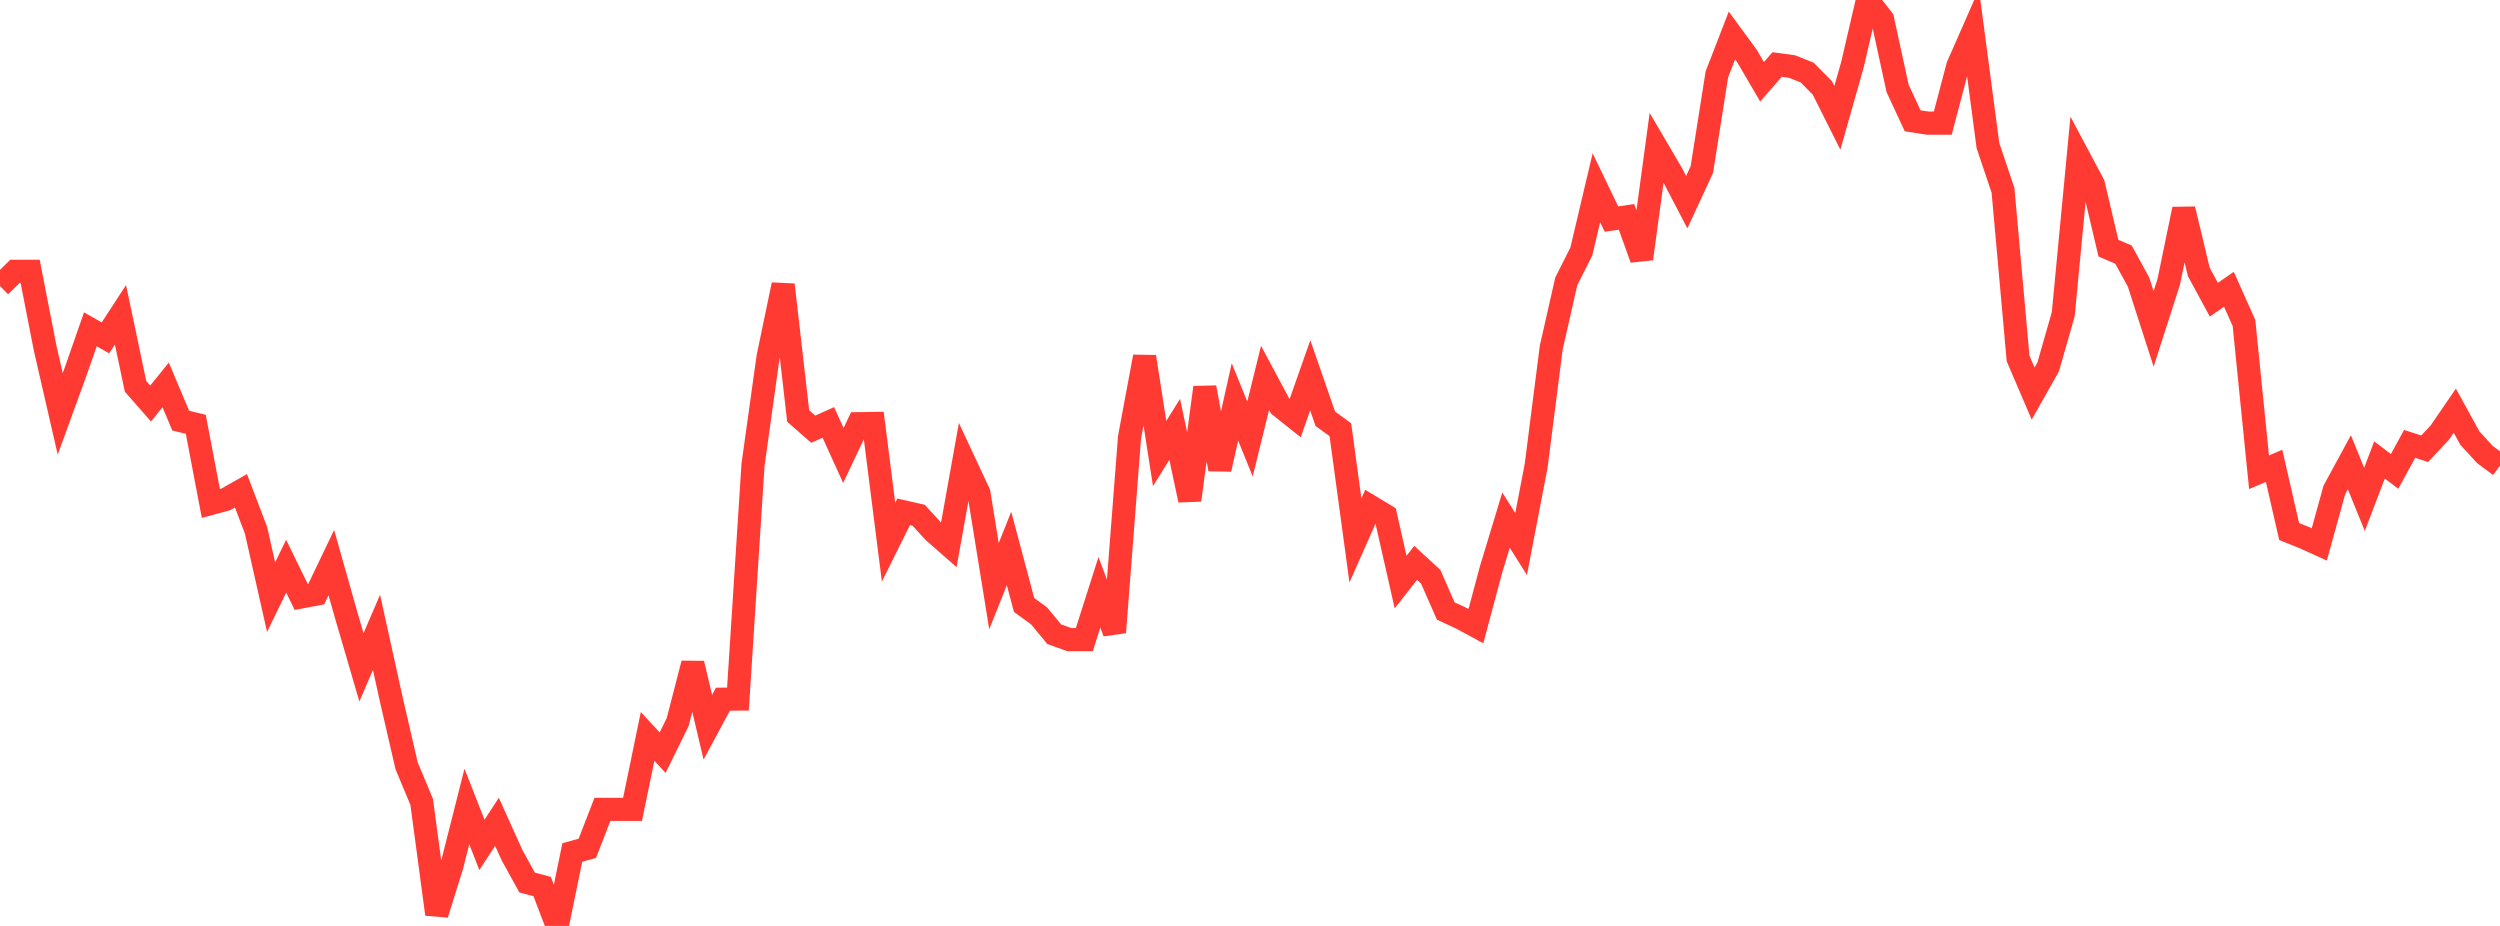 <?xml version="1.0" standalone="no"?>
<!DOCTYPE svg PUBLIC "-//W3C//DTD SVG 1.1//EN" "http://www.w3.org/Graphics/SVG/1.1/DTD/svg11.dtd">

<svg width="135" height="50" viewBox="0 0 135 50" preserveAspectRatio="none" 
  xmlns="http://www.w3.org/2000/svg"
  xmlns:xlink="http://www.w3.org/1999/xlink">


<polyline points="0.0, 15.445 0.813, 14.649 1.627, 14.649 2.44, 18.809 3.253, 22.349 4.066, 20.115 4.88, 17.782 5.693, 18.247 6.506, 16.999 7.319, 20.862 8.133, 21.791 8.946, 20.783 9.759, 22.715 10.572, 22.911 11.386, 27.186 12.199, 26.964 13.012, 26.503 13.825, 28.634 14.639, 32.247 15.452, 30.574 16.265, 32.234 17.078, 32.082 17.892, 30.38 18.705, 33.255 19.518, 36.037 20.331, 34.146 21.145, 37.839 21.958, 41.357 22.771, 43.301 23.584, 49.367 24.398, 46.761 25.211, 43.549 26.024, 45.624 26.837, 44.377 27.651, 46.18 28.464, 47.656 29.277, 47.873 30.09, 50.0 30.904, 46.034 31.717, 45.81 32.53, 43.705 33.343, 43.705 34.157, 43.705 34.97, 39.766 35.783, 40.645 36.596, 38.986 37.41, 35.829 38.223, 39.271 39.036, 37.757 39.849, 37.75 40.663, 25.096 41.476, 19.276 42.289, 15.377 43.102, 22.464 43.916, 23.177 44.729, 22.81 45.542, 24.595 46.355, 22.88 47.169, 22.868 47.982, 29.277 48.795, 27.639 49.608, 27.824 50.422, 28.714 51.235, 29.427 52.048, 24.889 52.861, 26.629 53.675, 31.655 54.488, 29.617 55.301, 32.67 56.114, 33.261 56.928, 34.247 57.741, 34.54 58.554, 34.54 59.367, 31.985 60.181, 34.145 60.994, 23.618 61.807, 19.263 62.62, 24.493 63.434, 23.184 64.247, 27.008 65.06, 20.923 65.873, 25.339 66.687, 21.704 67.5, 23.707 68.313, 20.405 69.127, 21.928 69.94, 22.576 70.753, 20.267 71.566, 22.612 72.38, 23.205 73.193, 29.186 74.006, 27.35 74.819, 27.84 75.633, 31.433 76.446, 30.395 77.259, 31.144 78.072, 32.996 78.886, 33.372 79.699, 33.811 80.512, 30.771 81.325, 28.085 82.139, 29.378 82.952, 25.152 83.765, 18.78 84.578, 15.196 85.392, 13.582 86.205, 10.139 87.018, 11.83 87.831, 11.711 88.645, 13.973 89.458, 7.973 90.271, 9.359 91.084, 10.917 91.898, 9.159 92.711, 4.018 93.524, 1.916 94.337, 3.025 95.151, 4.417 95.964, 3.484 96.777, 3.595 97.59, 3.92 98.404, 4.744 99.217, 6.366 100.03, 3.499 100.843, 0.0 101.657, 1.038 102.47, 4.773 103.283, 6.524 104.096, 6.649 104.91, 6.649 105.723, 3.565 106.536, 1.715 107.349, 7.859 108.163, 10.28 108.976, 19.355 109.789, 21.253 110.602, 19.813 111.416, 16.965 112.229, 8.426 113.042, 9.952 113.855, 13.401 114.669, 13.75 115.482, 15.235 116.295, 17.759 117.108, 15.232 117.922, 11.294 118.735, 14.685 119.548, 16.184 120.361, 15.62 121.175, 17.442 121.988, 25.501 122.801, 25.155 123.614, 28.703 124.428, 29.03 125.241, 29.4 126.054, 26.458 126.867, 24.962 127.681, 26.968 128.494, 24.837 129.307, 25.457 130.12, 23.97 130.934, 24.232 131.747, 23.362 132.56, 22.175 133.373, 23.658 134.187, 24.546 135.0, 25.148" fill="none" stroke="#ff3a33" stroke-width="1.25"/>

</svg>